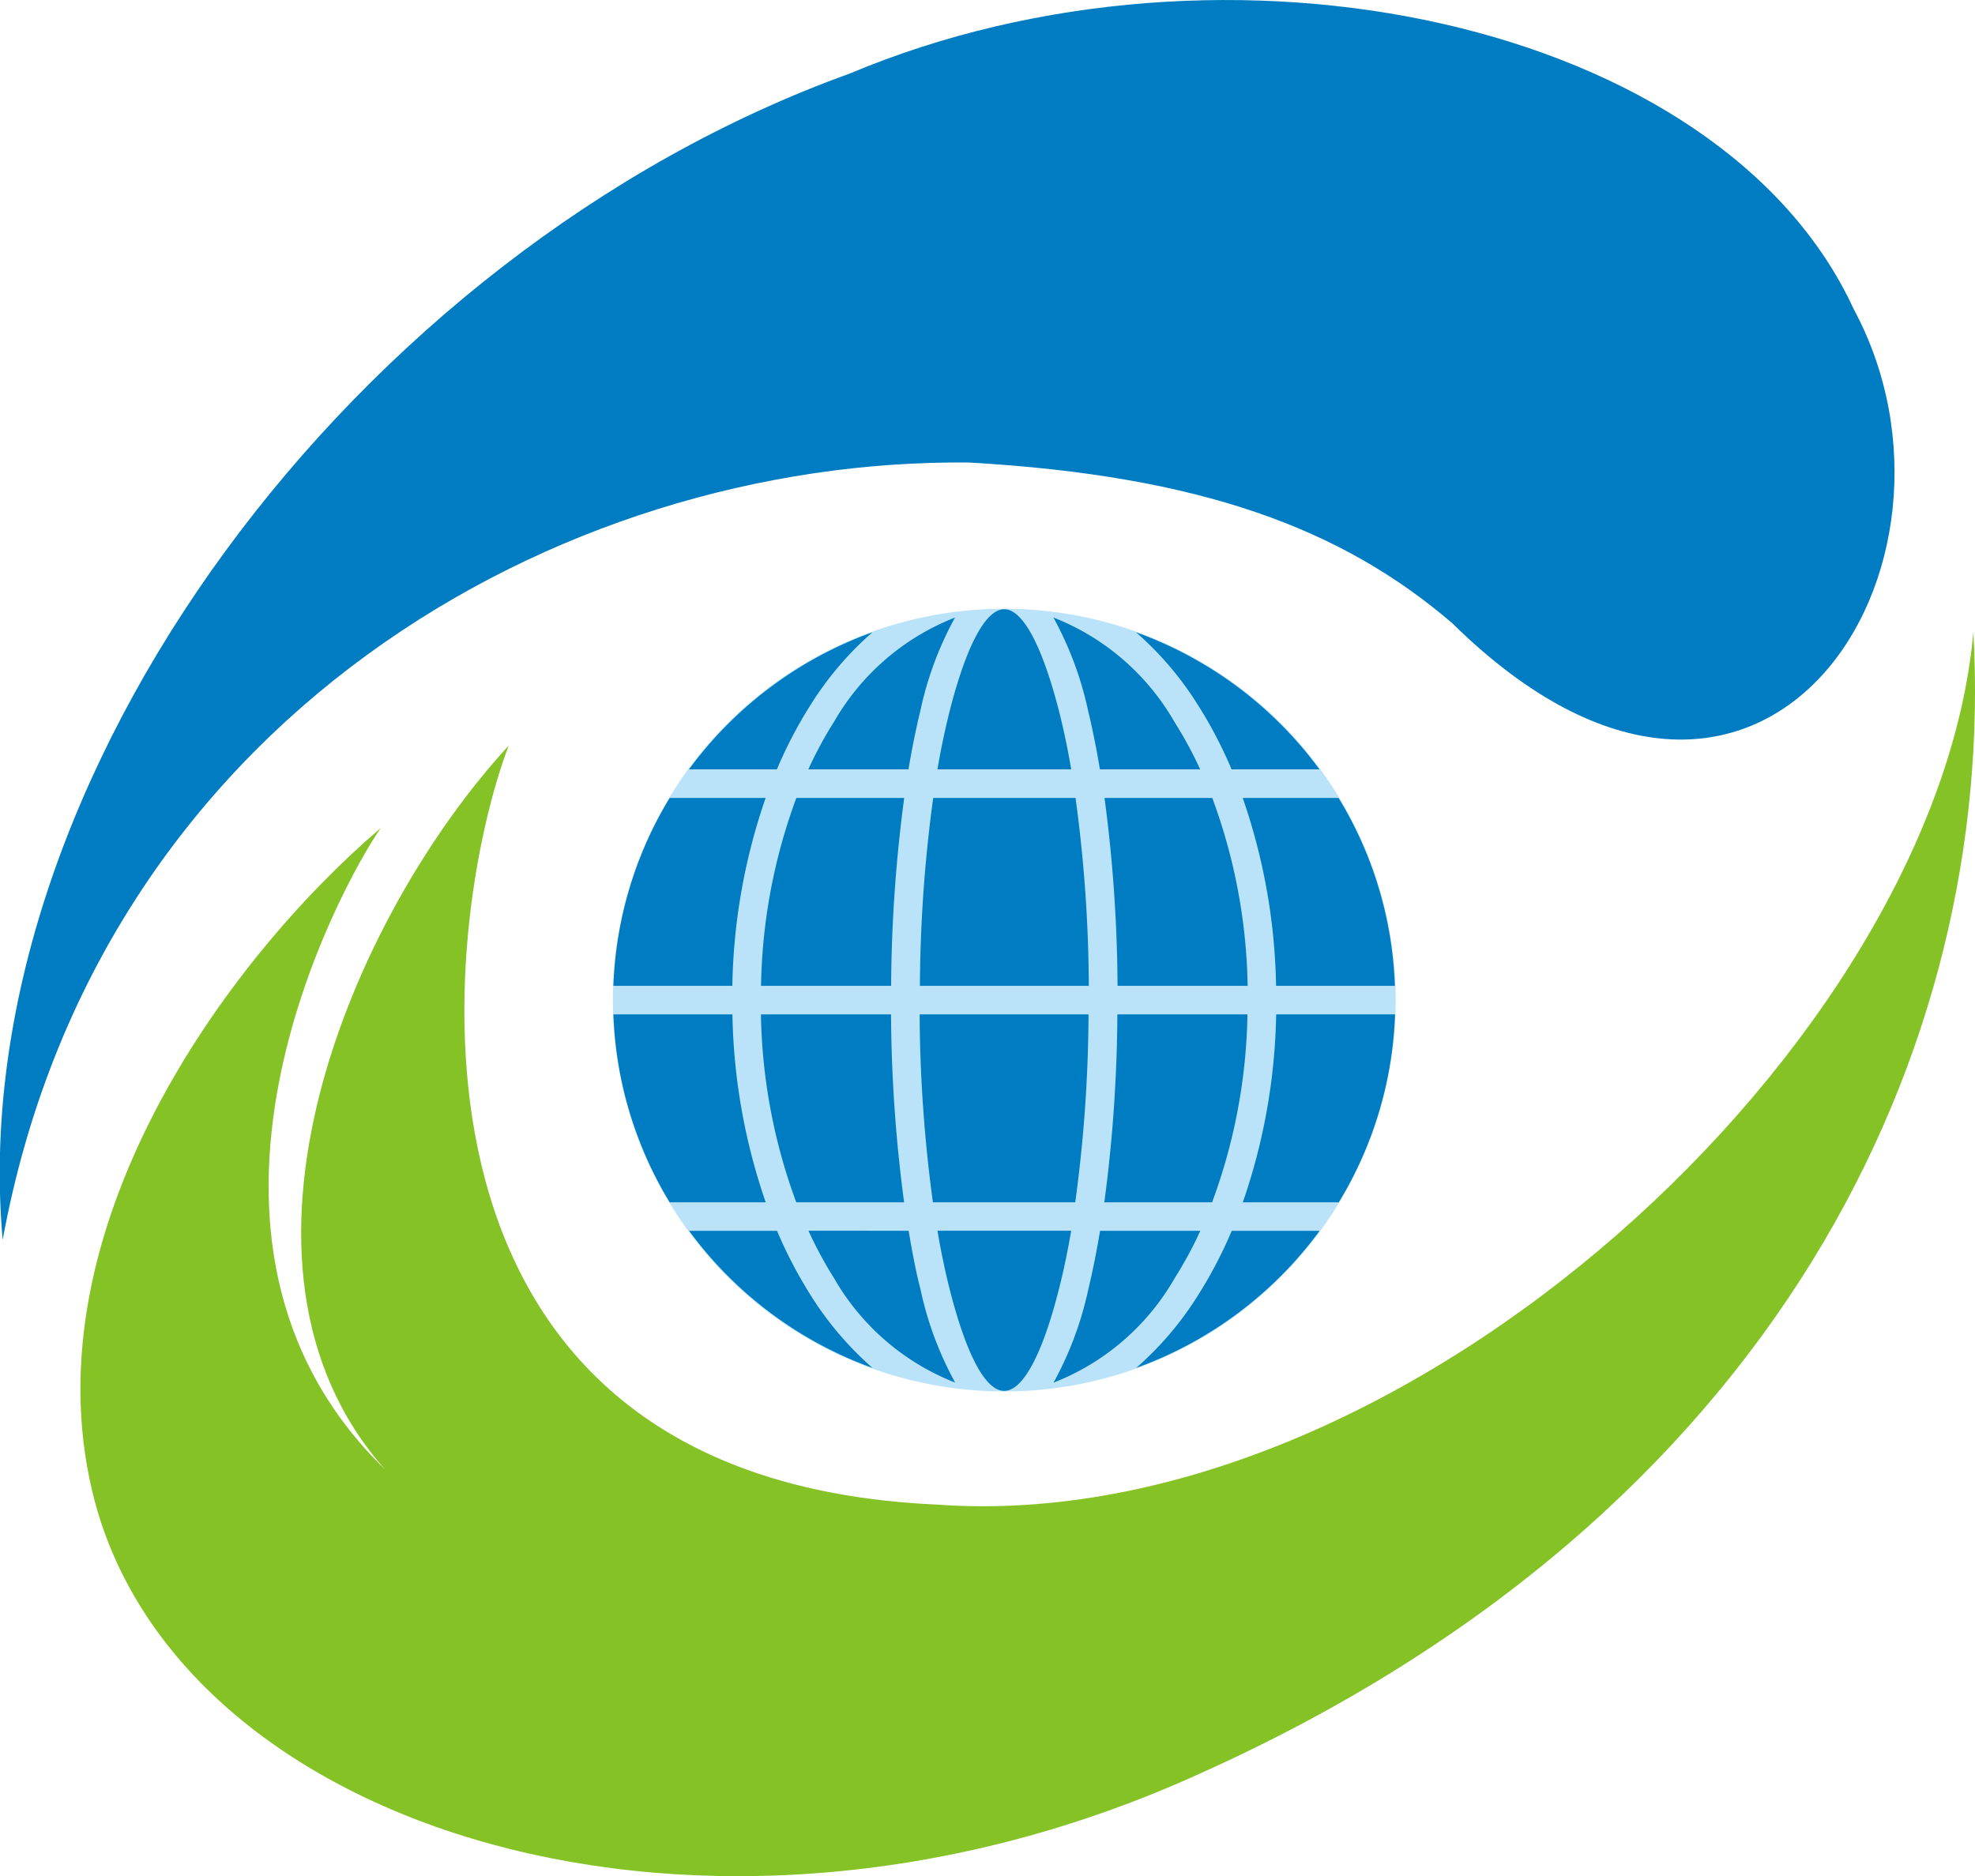 <svg xmlns="http://www.w3.org/2000/svg" width="42.101" height="39.999" viewBox="0 0 42.101 39.999">
  <g id="组_158" data-name="组 158" transform="translate(-131.866 -25.261)">
    <g id="组_157" data-name="组 157" transform="translate(144.931 38.24)">
      <path id="路径_711" data-name="路径 711" d="M153.272,54.926a8.343,8.343,0,1,0-8.341-8.343A8.343,8.343,0,0,0,153.272,54.926Z" transform="translate(-144.931 -38.24)" fill="#bae3f9" fill-rule="evenodd"/>
      <path id="路径_712" data-name="路径 712" d="M144.942,46.279a8.277,8.277,0,0,1,1.2-4.006h2.045a12.9,12.9,0,0,0-.71,4.006Zm3.9-4.006a12.076,12.076,0,0,0-.753,4.006h2.773a31.482,31.482,0,0,1,.279-4.006Zm2.912,0h3.039a30.322,30.322,0,0,1,.283,4.006h-3.6a30.667,30.667,0,0,1,.283-4.006Zm3.654,0h2.3a12.075,12.075,0,0,1,.754,4.006h-2.773a31.489,31.489,0,0,0-.278-4.006Zm2.949,0a12.87,12.87,0,0,1,.711,4.006H161.6a8.245,8.245,0,0,0-1.2-4.006Zm3.247,4.614a8.252,8.252,0,0,1-1.2,4.007h-2.045a12.887,12.887,0,0,0,.711-4.007Zm-3.9,4.007a12.086,12.086,0,0,0,.754-4.007h-2.773a31.519,31.519,0,0,1-.278,4.007Zm-2.912,0h-3.039a30.708,30.708,0,0,1-.283-4.007h3.6a30.363,30.363,0,0,1-.283,4.007Zm-3.652,0h-2.3a12.087,12.087,0,0,1-.753-4.007h2.773a31.511,31.511,0,0,0,.279,4.007Zm-2.951,0a12.916,12.916,0,0,1-.71-4.007h-2.537a8.284,8.284,0,0,0,1.2,4.007Zm-1.636-9.23a8.383,8.383,0,0,1,3.91-2.923,6.989,6.989,0,0,0-1.325,1.559,9.363,9.363,0,0,0-.711,1.364Zm5.671-3.237a5.126,5.126,0,0,0-2.578,2.221,8.515,8.515,0,0,0-.549,1.016h2.135c.076-.454.162-.878.257-1.266a7.234,7.234,0,0,1,.735-1.971Zm3.859.314a8.378,8.378,0,0,1,3.91,2.923H158.12a9.368,9.368,0,0,0-.712-1.364,6.964,6.964,0,0,0-1.325-1.559Zm1.367,2.923a8.521,8.521,0,0,0-.551-1.016,5.129,5.129,0,0,0-2.578-2.222,7.316,7.316,0,0,1,.737,1.972c.094.388.179.812.255,1.266Zm-2.754,0H151.85c.067-.4.145-.77.228-1.114.347-1.418.773-2.3,1.195-2.3s.849.88,1.2,2.3c.084.344.16.717.228,1.114Zm5.3,9.838a8.378,8.378,0,0,1-3.91,2.923,6.941,6.941,0,0,0,1.325-1.559,9.472,9.472,0,0,0,.712-1.364Zm-5.672,3.237a5.124,5.124,0,0,0,2.578-2.22,8.614,8.614,0,0,0,.551-1.017h-2.137c-.076.454-.161.878-.255,1.267a7.267,7.267,0,0,1-.737,1.97Zm-3.858-.314a8.383,8.383,0,0,1-3.91-2.923h1.874a9.467,9.467,0,0,0,.711,1.364,6.967,6.967,0,0,0,1.325,1.559ZM149.1,51.5a8.608,8.608,0,0,0,.549,1.017,5.128,5.128,0,0,0,2.578,2.22,7.251,7.251,0,0,1-.735-1.97c-.1-.389-.181-.813-.257-1.267Zm2.753,0H154.7c-.068.4-.144.771-.228,1.114-.346,1.418-.772,2.3-1.2,2.3s-.848-.88-1.195-2.3C151.995,52.273,151.917,51.9,151.85,51.5Z" transform="translate(-144.931 -38.24)" fill="#007cc3" fill-rule="evenodd"/>
    </g>
    <path id="路径_713" data-name="路径 713" d="M151.825,57.338c-12.045-.545-10.535-12.433-9.116-16.18-3.342,3.626-6.519,11.041-2.642,15.424-5.048-4.917-.953-12.422-.084-13.669-3.357,2.869-7.463,8.6-6.153,14.133,1.715,7.252,13.1,10.826,23.626,6.022,12.289-5.517,16.969-15.463,16.476-24.332C173.165,47.433,161.844,58.072,151.825,57.338Z" fill="#84c225" fill-rule="evenodd"/>
    <path id="路径_714" data-name="路径 714" d="M152.524,35.122c4.948.282,7.95,1.409,10.3,3.426,6.623,6.517,11.482-1.258,8.559-6.694-2.834-6.155-13.387-8.394-21.4-5.026-10.56,3.809-18.933,15.076-18.06,24.866C133.956,40.611,143.757,35.029,152.524,35.122Z" fill="#007cc3" fill-rule="evenodd"/>
  </g>
</svg>
